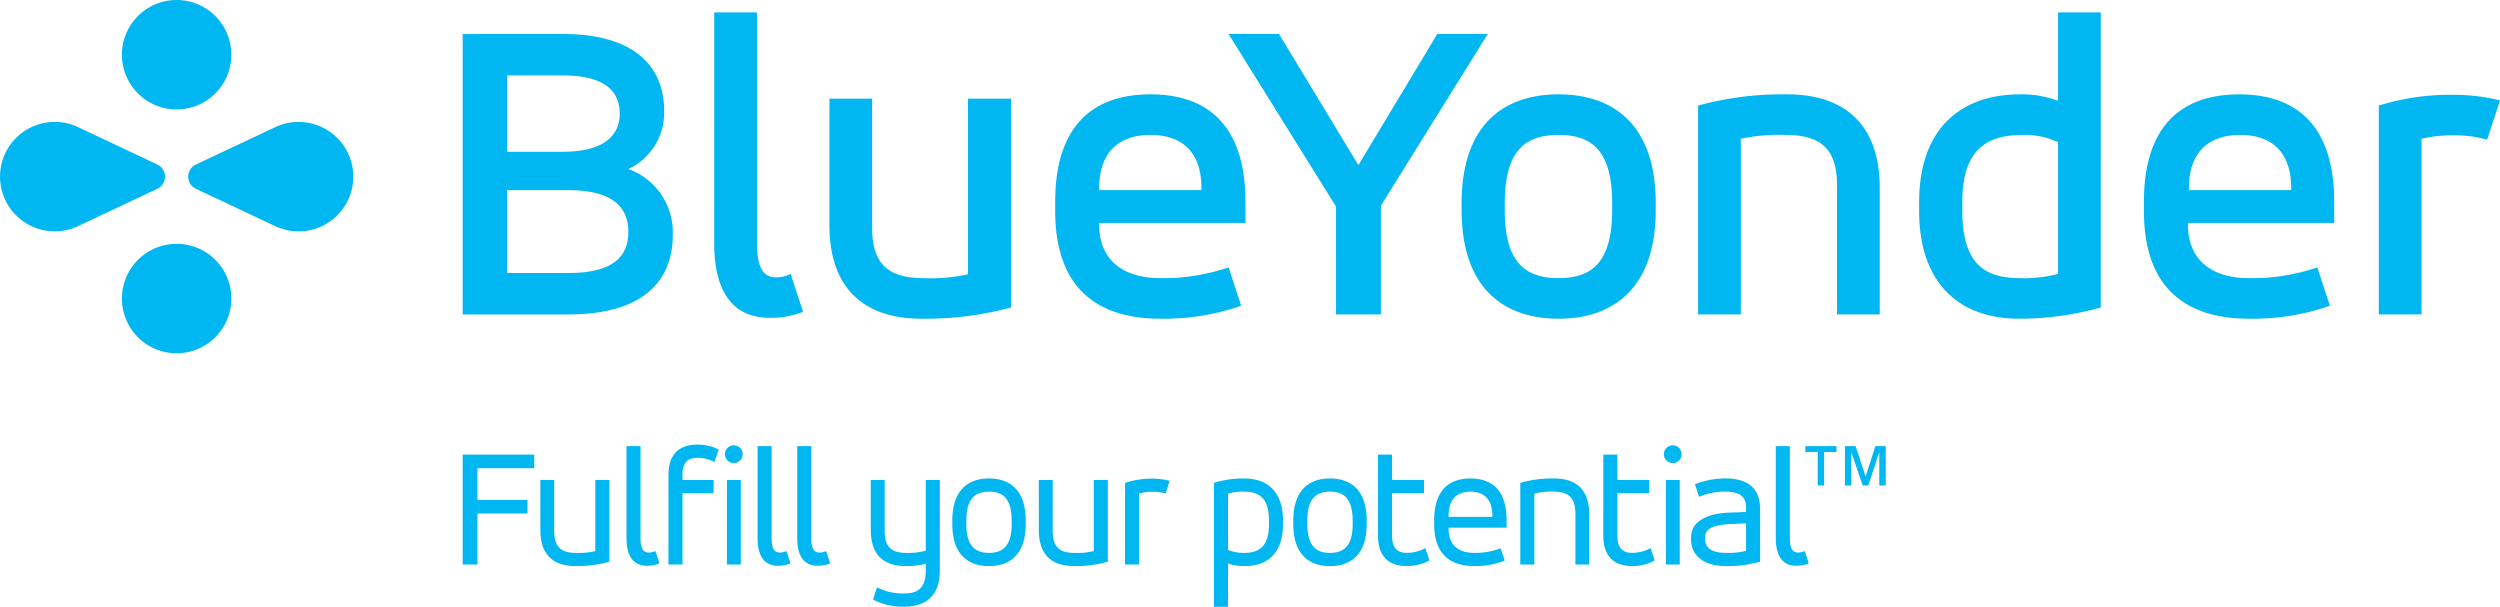 <?xml version="1.0" encoding="UTF-8"?> <svg xmlns="http://www.w3.org/2000/svg" width="315.63" height="76.613" viewBox="0 0 315.63 76.613"> <g id="Group_4622" data-name="Group 4622" transform="translate(-74.534 -260.66)"> <path id="Path_4309" data-name="Path 4309" d="M542.038,375.955H540.47v4.231h-.809v-4.231h-1.555v-.734h3.932Zm6.209,4.231h-.809V375.98l-1.393,4.206h-.7L543.9,375.98v4.206H543.1v-4.965h1.343l1.27,3.82,1.232-3.82h1.306Z" transform="translate(-235.639 -58.233)" fill="#00b7f1"></path> <path id="Path_4310" data-name="Path 4310" d="M195.2,389.968H193.34V376.089h9.032V377.8H195.2v4.014h6.32v1.708H195.2Zm16.657-.363a14.637,14.637,0,0,1-4.249.555c-2.562,0-4.463-1.153-4.463-4.569v-6.3h1.751V385.7c0,2.327,1.132,2.8,2.818,2.8a8.721,8.721,0,0,0,2.37-.235v-8.968h1.772Zm2.161-14.584h1.772v11.616c0,1.409.406,1.814,1.025,1.814a1.805,1.805,0,0,0,.855-.192l.512,1.559a4.005,4.005,0,0,1-1.58.3c-1.452,0-2.583-.875-2.583-3.48Zm5.3,3.651c0-2.84,1.559-3.844,3.651-3.844a5.891,5.891,0,0,1,2.69.62l-.534,1.58a4.453,4.453,0,0,0-2.157-.534c-1.132,0-1.879.534-1.879,2.157v.64h3.929v1.666h-3.929v9.011h-1.772Zm8.258-3.758a1.121,1.121,0,1,1-1.132,1.132A1.126,1.126,0,0,1,227.576,374.915Zm-.876,4.377h1.751v10.677H226.7Zm3.867-4.27h1.772v11.616c0,1.409.406,1.814,1.025,1.814a1.8,1.8,0,0,0,.854-.192l.512,1.559a4,4,0,0,1-1.58.3c-1.452,0-2.583-.875-2.583-3.48Zm5.009,0h1.772v11.616c0,1.409.406,1.814,1.025,1.814a1.8,1.8,0,0,0,.854-.192l.512,1.559a4,4,0,0,1-1.58.3c-1.452,0-2.583-.875-2.583-3.48Zm18,15.694c0,3.331-1.9,4.569-4.505,4.569a7.981,7.981,0,0,1-3.929-.9l.512-1.537a7.09,7.09,0,0,0,3.417.769c1.644,0,2.733-.6,2.733-2.9v-.855a8.891,8.891,0,0,1-2.477.3c-2.5,0-4.463-1.067-4.463-4.569v-6.3h1.751V385.7c0,2.306,1.111,2.8,2.819,2.8a8.677,8.677,0,0,0,2.37-.277v-8.926h1.773Zm1.578-6.3c0-3.8,1.964-5.317,4.633-5.317s4.634,1.516,4.634,5.317v.448c0,3.78-1.965,5.3-4.634,5.3s-4.633-1.516-4.633-5.3Zm7.494,0c0-2.754-1.089-3.651-2.861-3.651s-2.861.9-2.861,3.651v.448c0,2.733,1.089,3.63,2.861,3.63s2.861-.9,2.861-3.63Zm12.142,5.189a14.64,14.64,0,0,1-4.249.555c-2.562,0-4.463-1.153-4.463-4.569v-6.3h1.751V385.7c0,2.327,1.132,2.8,2.819,2.8a8.715,8.715,0,0,0,2.37-.235v-8.968h1.773Zm2.172-9.95a11,11,0,0,1,3.352-.534,9.5,9.5,0,0,1,2.284.277l-.512,1.6a5.954,5.954,0,0,0-1.665-.214,4.713,4.713,0,0,0-1.687.235v8.947H276.96Zm11.229,0a12.536,12.536,0,0,1,3.822-.555c2.883,0,4.89,1.644,4.89,5.274v.512c0,3.694-2.028,5.274-4.783,5.274a6.66,6.66,0,0,1-2.157-.321v5.467H288.19Zm6.94,4.719c0-2.776-1.217-3.608-3.16-3.608a6.238,6.238,0,0,0-2.008.256v7.11a5.5,5.5,0,0,0,2.05.363c1.858,0,3.118-.79,3.118-3.608Zm3.074.043c0-3.8,1.964-5.317,4.634-5.317s4.633,1.516,4.633,5.317v.448c0,3.78-1.964,5.3-4.633,5.3s-4.634-1.516-4.634-5.3Zm7.495,0c0-2.754-1.089-3.651-2.861-3.651s-2.862.9-2.862,3.651v.448c0,2.733,1.089,3.63,2.862,3.63s2.861-.9,2.861-3.63Zm3.2-8.327h1.772v3.2h4.035v1.666h-4.035v5.38c0,1.623.747,2.157,1.836,2.157a4.91,4.91,0,0,0,2.37-.6l.512,1.559a5.76,5.76,0,0,1-2.882.705c-2.05,0-3.608-1.025-3.608-3.844Zm16.233,9.224h-7.324v.107c0,2.093,1.238,3.075,3.245,3.075a9.074,9.074,0,0,0,3.332-.576l.512,1.559a10.4,10.4,0,0,1-3.844.683c-3.075,0-5.061-1.559-5.061-5.253v-.556c0-3.694,1.815-5.252,4.57-5.252,2.776,0,4.569,1.559,4.569,5.252Zm-7.324-1.366h5.531v-.128c0-2.135-1.111-3.053-2.776-3.053s-2.754.919-2.754,3.053Zm9.054-4.292a14.7,14.7,0,0,1,4.249-.555c2.562,0,4.463,1.153,4.463,4.591v6.277h-1.751v-6.384c0-2.328-1.132-2.819-2.818-2.819a7.91,7.91,0,0,0-2.37.256v8.947h-1.772Zm10.482-3.566h1.773v3.2h4.035v1.666h-4.035v5.38c0,1.623.747,2.157,1.836,2.157a4.908,4.908,0,0,0,2.37-.6l.512,1.559a5.757,5.757,0,0,1-2.882.705c-2.05,0-3.609-1.025-3.609-3.844Zm8.775-1.175a1.121,1.121,0,1,1-1.132,1.132A1.126,1.126,0,0,1,346.119,374.915Zm-.875,4.377h1.75v10.677h-1.75Zm11.892,10.314a14.77,14.77,0,0,1-4.377.555c-2.306,0-4.335-1.025-4.335-3.4v-.213c0-1.986,1.922-3.032,4.89-3.139.683-.022,1.366-.043,2.05-.086v-.6c0-1.495-1.046-1.964-2.691-1.964a8.326,8.326,0,0,0-3.246.662q-.255-.8-.512-1.6a10.839,10.839,0,0,1,3.865-.726c2.477,0,4.356.982,4.356,3.844Zm-1.772-4.826c-3.032.086-5.168.128-5.168,1.772v.213c0,1.26,1.089,1.73,2.584,1.73a9.273,9.273,0,0,0,2.584-.256Zm3.756-9.758h1.773v11.616c0,1.409.406,1.814,1.025,1.814a1.8,1.8,0,0,0,.854-.192l.512,1.559a4,4,0,0,1-1.58.3c-1.451,0-2.583-.875-2.583-3.48Z" transform="translate(-60.39 -58.033)" fill="#00b7f1"></path> <g id="Group_4621" data-name="Group 4621" transform="translate(74.534 260.66)"> <path id="Path_4311" data-name="Path 4311" d="M205.976,266.57c9.2,0,12.8,4.248,12.8,9.7a7.868,7.868,0,0,1-4.521,7.353,8.494,8.494,0,0,1,5.611,8.279c0,5.828-3.7,10.076-13.182,10.076H193.34v-35.4ZM198.95,271.8v9.641h7.026c5.338,0,7.189-2.179,7.189-4.793,0-2.832-1.852-4.848-7.189-4.848Zm0,14.488v10.458h7.734c5.665,0,7.571-2.07,7.571-5.229,0-3-1.906-5.229-7.571-5.229Zm26.147-22.44h5.392v29.14c0,3.322.98,4.3,2.342,4.3a3.652,3.652,0,0,0,1.906-.436l1.579,4.793a11.1,11.1,0,0,1-4.194.762c-3.975,0-7.026-2.4-7.026-9.422ZM262.57,301.1a41.667,41.667,0,0,1-11.329,1.416c-6.7,0-11.6-3.322-11.6-11.819V274.74h5.392v16.34c0,5.065,2.614,6.318,6.59,6.318a21.24,21.24,0,0,0,5.5-.491V274.74h5.446Zm29.6-10.676H273.7v.218c0,4.412,2.941,6.754,7.734,6.754a25.341,25.341,0,0,0,8.605-1.362l1.58,4.848a29.562,29.562,0,0,1-10.185,1.634c-8.17,0-13.29-4.03-13.29-13.616v-1.144c0-9.532,4.684-13.563,12.037-13.563,7.3,0,11.982,4.031,11.982,13.563Zm-18.464-4.14H286.61v-.272c0-4.575-2.506-6.7-6.427-6.7s-6.482,2.124-6.482,6.7Zm35.557,1.961v13.725h-5.664V288.357L290.032,266.57H296.4l10.022,16.558,9.967-16.558h6.373Zm10.191-.326c0-9.75,5.175-13.726,12.255-13.726,7.026,0,12.255,3.976,12.255,13.726v.871c0,9.749-5.229,13.726-12.255,13.726-7.08,0-12.255-3.976-12.255-13.726Zm19.009,0c0-6.536-2.505-8.606-6.754-8.606-4.3,0-6.808,2.07-6.808,8.606v.871c0,6.536,2.506,8.606,6.808,8.606,4.249,0,6.754-2.071,6.754-8.606Zm10.851-12.309a40.1,40.1,0,0,1,11.274-1.417c6.7,0,11.656,3.323,11.656,11.819v15.959h-5.393v-16.34c0-5.065-2.614-6.318-6.59-6.318a22.528,22.528,0,0,0-5.555.49v22.168h-5.392Zm50.836,25.49a38.044,38.044,0,0,1-10.349,1.416c-7.462,0-12.582-4.411-12.582-13.616v-1.09c0-9.423,5.392-13.617,12.745-13.617a12.791,12.791,0,0,1,4.793.817V263.847h5.392Zm-17.484-12.2c0,6.645,2.778,8.5,7.3,8.5a16.554,16.554,0,0,0,4.793-.545V280.241a9.66,9.66,0,0,0-4.412-.926c-4.521,0-7.68,1.743-7.68,8.5Zm46.956,1.525H411.154v.218c0,4.412,2.941,6.754,7.734,6.754a25.34,25.34,0,0,0,8.605-1.362l1.58,4.848a29.563,29.563,0,0,1-10.185,1.634c-8.17,0-13.29-4.03-13.29-13.616v-1.144c0-9.532,4.685-13.563,12.038-13.563,7.3,0,11.982,4.031,11.982,13.563Zm-18.341-4.14h12.908v-.272c0-4.575-2.505-6.7-6.427-6.7s-6.481,2.124-6.481,6.7Zm23.973-10.675a30.25,30.25,0,0,1,9.15-1.362,24.528,24.528,0,0,1,6.155.708l-1.634,4.956a14.527,14.527,0,0,0-4.194-.544,16.37,16.37,0,0,0-4.084.436v22.168h-5.392Z" transform="translate(-134.924 -262.28)" fill="#00b7f1"></path> <path id="Path_4312" data-name="Path 4312" d="M96.834,260.66a6.908,6.908,0,1,0,6.908,6.908A6.908,6.908,0,0,0,96.834,260.66Zm0,44.6a6.908,6.908,0,1,0-6.908-6.908A6.908,6.908,0,0,0,96.834,305.26Zm1.46-22.3a1.686,1.686,0,0,0,.977,1.53h0l10.015,4.723h0a6.908,6.908,0,1,0,0-12.5h0L99.27,281.43h0A1.686,1.686,0,0,0,98.293,282.96Zm-2.92,0a1.686,1.686,0,0,0-.976-1.53h0l-10.014-4.723h0a6.908,6.908,0,1,0,0,12.505h0L94.4,284.49h0A1.686,1.686,0,0,0,95.374,282.96Z" transform="translate(-74.534 -260.66)" fill="#00b7f1"></path> </g> </g> </svg> 